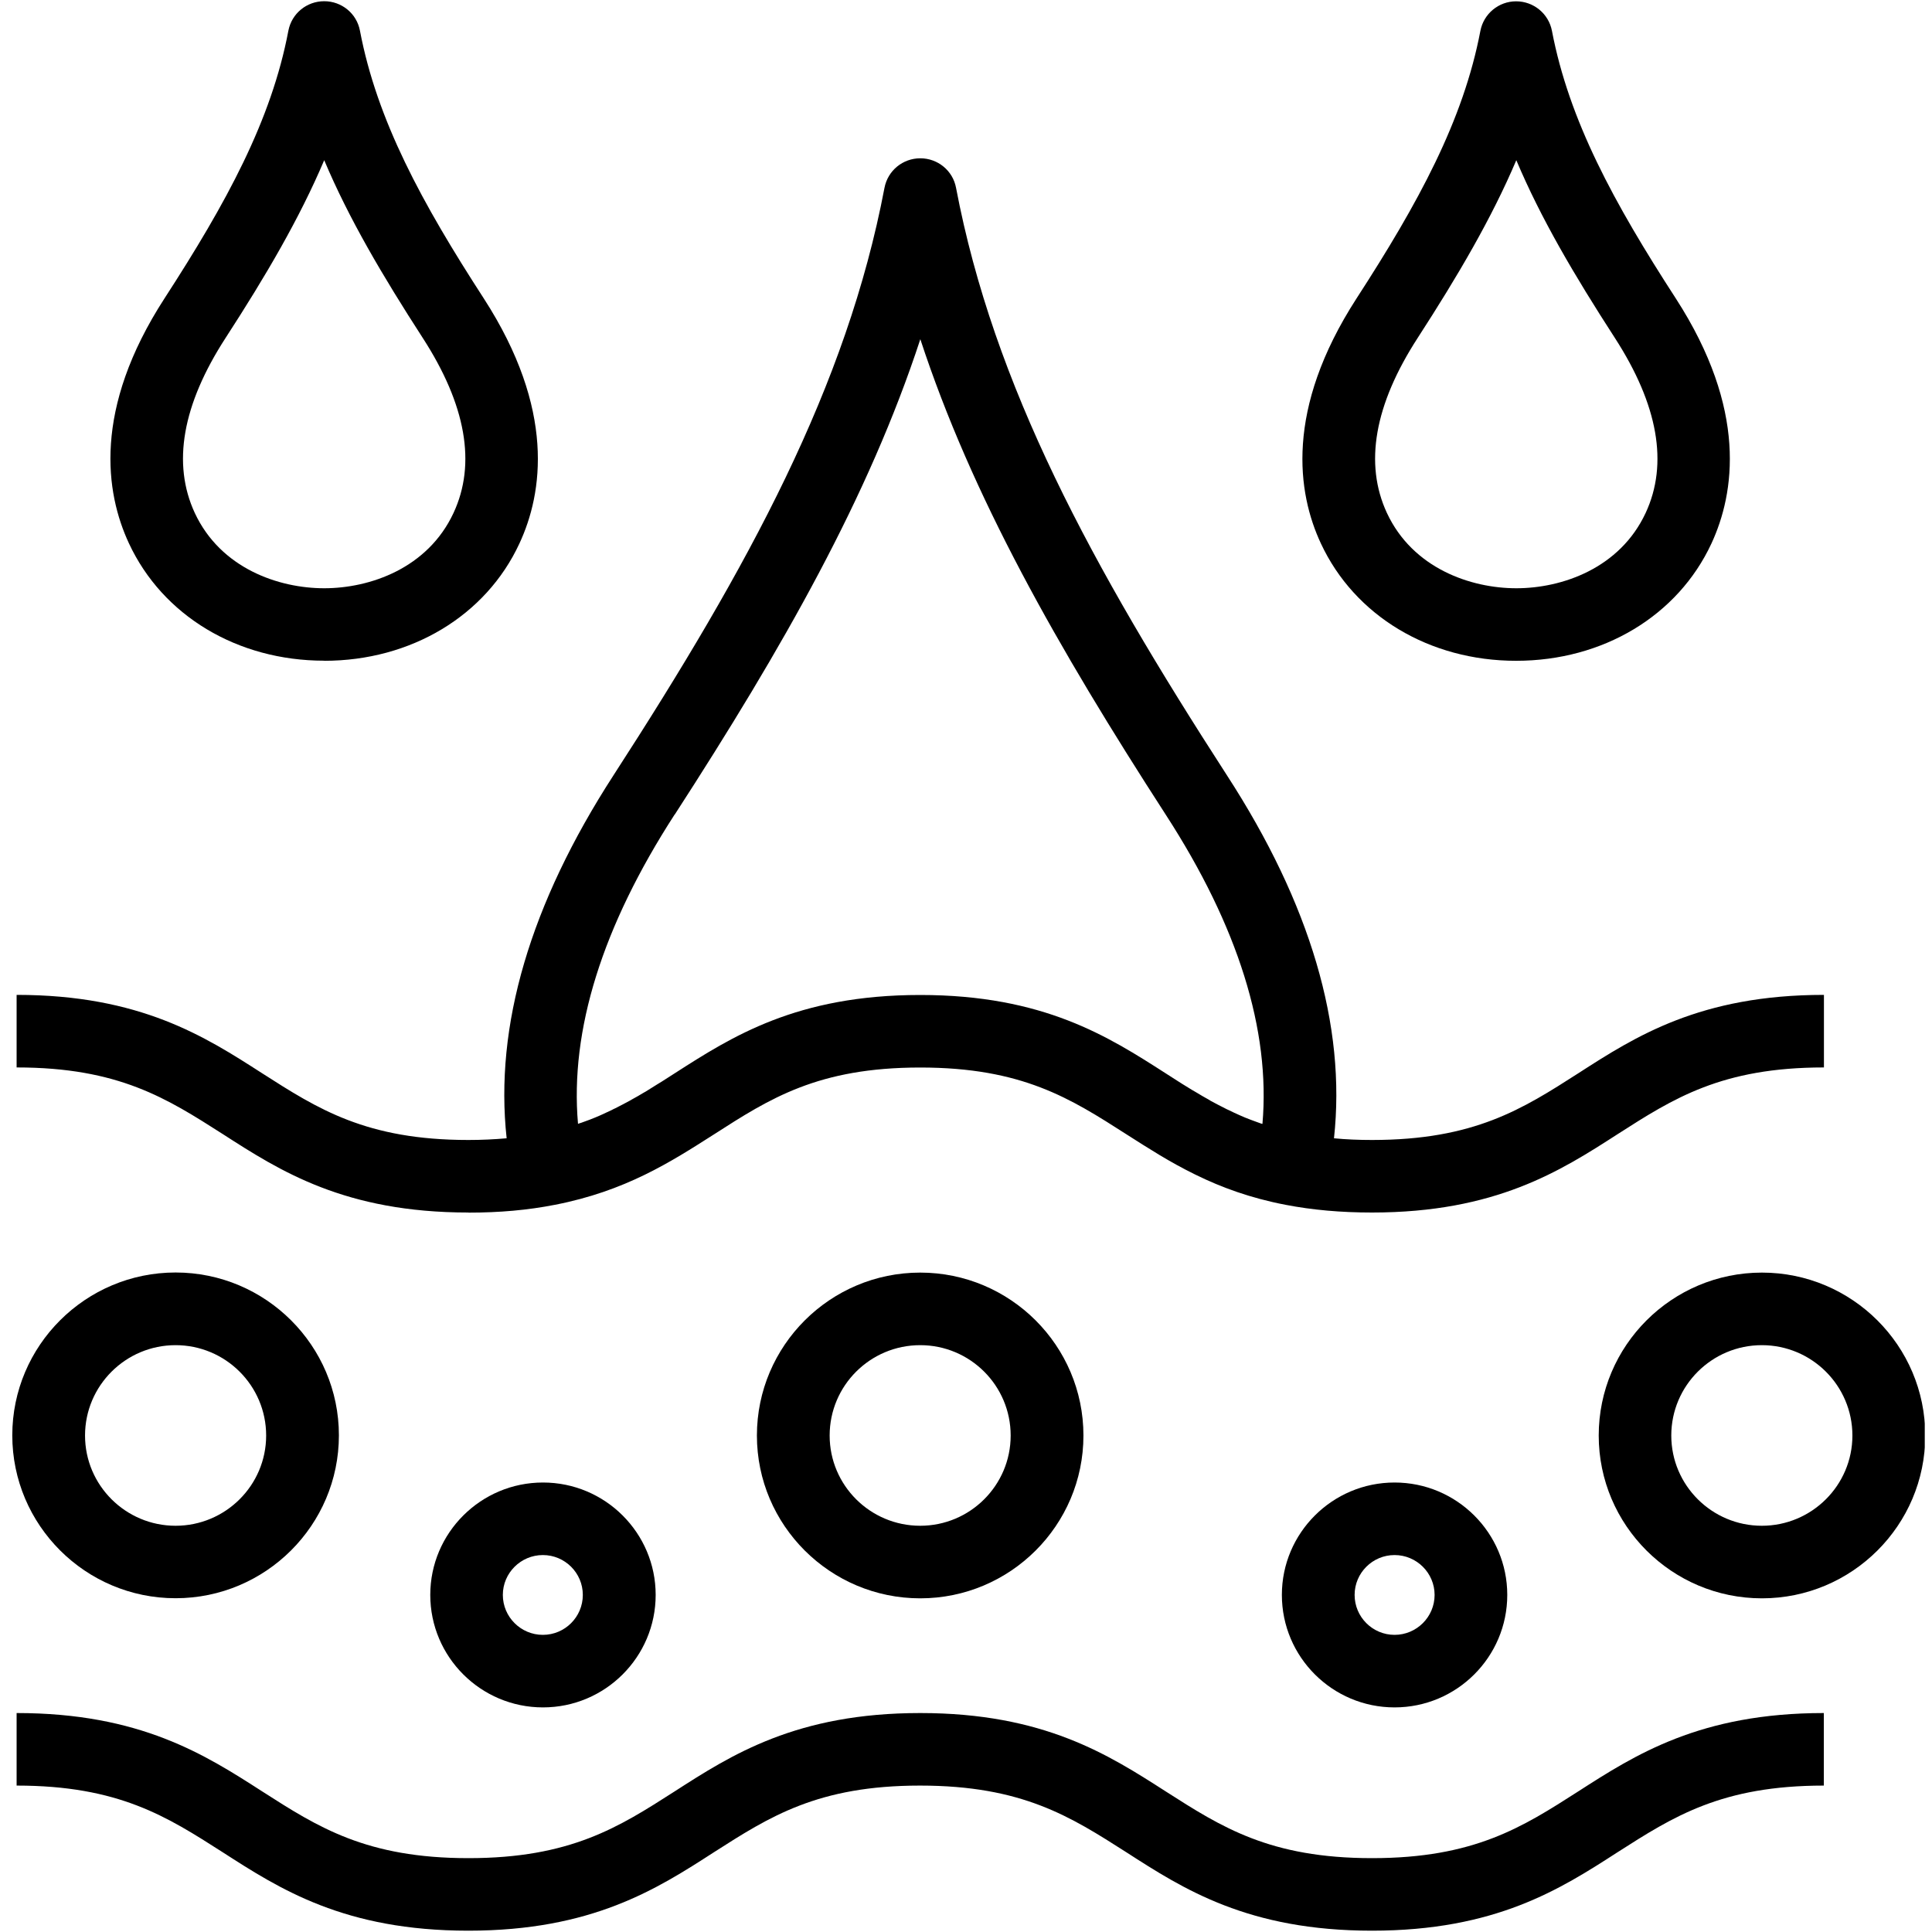 <svg xmlns="http://www.w3.org/2000/svg" xmlns:xlink="http://www.w3.org/1999/xlink" width="100" zoomAndPan="magnify" viewBox="0 0 75 75" height="100" preserveAspectRatio="xMidYMid meet"><defs><clipPath id="e8785ec75d"><path d="M 0.469 66 L 71 66 L 71 75 L 0.469 75 Z M 0.469 66 " clip-rule="nonzero"></path></clipPath><clipPath id="0dacbf9241"><path d="M 0.469 6 L 71 6 L 71 48 L 0.469 48 Z M 0.469 6 " clip-rule="nonzero"></path></clipPath><clipPath id="4e37343fb6"><path d="M 0.469 49 L 14 49 L 14 63 L 0.469 63 Z M 0.469 49 " clip-rule="nonzero"></path></clipPath><clipPath id="1e504a4de8"><path d="M 62 49 L 74.719 49 L 74.719 63 L 62 63 Z M 62 49 " clip-rule="nonzero"></path></clipPath></defs><g clip-path="url(#e8785ec75d)"><path fill="#000000" d="M 0.645 66.5 L 0.645 69.316 C 4.613 69.316 6.48 70.52 8.648 71.906 C 10.867 73.336 13.379 74.949 18.18 74.949 C 22.98 74.949 25.496 73.336 27.711 71.906 C 29.879 70.52 31.75 69.316 35.715 69.316 C 39.684 69.316 41.555 70.52 43.727 71.906 C 45.945 73.336 48.457 74.949 53.258 74.949 C 58.059 74.949 60.574 73.336 62.789 71.906 C 64.957 70.52 66.828 69.316 70.801 69.316 L 70.801 66.5 C 66 66.5 63.484 68.117 61.266 69.543 C 59.102 70.93 57.23 72.133 53.262 72.133 C 49.297 72.133 47.422 70.93 45.254 69.543 C 43.031 68.117 40.52 66.5 35.723 66.5 C 30.922 66.5 28.402 68.117 26.188 69.543 C 24.023 70.93 22.152 72.133 18.184 72.133 C 14.219 72.133 12.344 70.93 10.18 69.543 C 7.961 68.117 5.445 66.5 0.648 66.5 Z M 0.645 66.5 " fill-opacity="1" fill-rule="nonzero"></path></g><g clip-path="url(#0dacbf9241)"><path fill="#000000" d="M 18.184 47.074 C 19.395 47.074 20.488 46.977 21.543 46.77 C 24.277 46.238 26.023 45.117 27.719 44.035 C 29.883 42.645 31.754 41.441 35.723 41.441 C 39.688 41.441 41.559 42.645 43.73 44.035 C 44.152 44.305 44.582 44.578 45.023 44.844 C 45.453 45.102 45.895 45.348 46.371 45.582 C 46.387 45.59 46.406 45.602 46.426 45.609 C 47.414 46.094 48.539 46.508 49.902 46.77 C 50.957 46.973 52.055 47.07 53.262 47.07 C 58.062 47.07 60.578 45.457 62.797 44.027 C 64.961 42.641 66.832 41.438 70.805 41.438 L 70.805 38.621 C 66.004 38.621 63.488 40.234 61.27 41.664 C 59.105 43.051 57.234 44.254 53.262 44.254 C 52.746 44.254 52.254 44.234 51.785 44.188 C 52.262 39.824 50.871 35.094 47.625 30.09 C 42.375 21.969 38.578 14.984 37.113 7.289 C 36.988 6.621 36.402 6.145 35.727 6.145 C 35.047 6.145 34.465 6.621 34.336 7.289 C 32.871 14.996 29.074 21.973 23.82 30.09 C 20.578 35.098 19.191 39.828 19.668 44.188 C 19.195 44.23 18.703 44.254 18.184 44.254 C 14.215 44.254 12.344 43.051 10.176 41.664 C 7.953 40.234 5.441 38.621 0.645 38.621 L 0.645 41.438 C 4.613 41.438 6.48 42.641 8.652 44.027 C 10.871 45.457 13.387 47.07 18.184 47.07 Z M 26.191 31.625 C 30.41 25.105 33.727 19.27 35.727 13.168 C 37.727 19.266 41.039 25.105 45.254 31.625 C 48.062 35.961 49.324 39.992 49.008 43.629 C 48.988 43.625 48.977 43.621 48.957 43.617 C 48.902 43.598 48.848 43.578 48.797 43.559 C 48.637 43.504 48.48 43.441 48.332 43.383 C 48.266 43.352 48.199 43.324 48.133 43.297 C 47.988 43.234 47.848 43.168 47.707 43.098 C 47.652 43.074 47.602 43.051 47.551 43.023 C 47.367 42.93 47.184 42.836 47.004 42.738 C 46.973 42.719 46.938 42.699 46.91 42.68 C 46.758 42.598 46.613 42.512 46.465 42.422 C 46.406 42.391 46.352 42.352 46.289 42.32 C 46.164 42.242 46.031 42.16 45.902 42.082 C 45.852 42.047 45.801 42.02 45.754 41.988 C 45.59 41.879 45.418 41.777 45.254 41.668 C 43.031 40.242 40.516 38.625 35.723 38.625 C 30.926 38.625 28.41 40.242 26.188 41.668 C 26.023 41.777 25.859 41.879 25.688 41.988 C 25.637 42.02 25.586 42.051 25.527 42.086 C 25.402 42.164 25.273 42.242 25.152 42.32 C 25.098 42.359 25.035 42.391 24.98 42.422 C 24.832 42.512 24.684 42.598 24.531 42.68 C 24.5 42.699 24.469 42.719 24.438 42.734 C 24.258 42.832 24.074 42.926 23.891 43.02 C 23.84 43.043 23.789 43.066 23.742 43.094 C 23.602 43.16 23.457 43.227 23.312 43.293 C 23.246 43.32 23.188 43.348 23.121 43.375 C 22.969 43.438 22.809 43.5 22.648 43.555 C 22.598 43.574 22.547 43.594 22.488 43.609 C 22.473 43.617 22.457 43.621 22.438 43.625 C 22.121 39.988 23.383 35.961 26.191 31.617 Z M 26.191 31.625 " fill-opacity="1" fill-rule="nonzero"></path></g><path fill="#000000" d="M 12.586 25.652 C 15.953 25.652 18.863 23.906 20.164 21.098 C 21.074 19.141 21.57 15.902 18.781 11.586 C 16.371 7.867 14.637 4.676 13.973 1.191 C 13.848 0.523 13.262 0.047 12.586 0.047 C 11.906 0.047 11.324 0.523 11.195 1.191 C 10.535 4.676 8.793 7.867 6.387 11.582 C 3.594 15.895 4.094 19.133 5.004 21.09 C 6.312 23.902 9.215 25.648 12.586 25.648 Z M 8.758 13.117 C 10.328 10.695 11.629 8.473 12.586 6.219 C 13.535 8.473 14.844 10.695 16.41 13.117 C 18.09 15.715 18.496 18.004 17.605 19.914 C 16.602 22.066 14.355 22.836 12.586 22.836 C 10.816 22.836 8.566 22.066 7.562 19.914 C 6.676 18.004 7.074 15.715 8.758 13.117 Z M 8.758 13.117 " fill-opacity="1" fill-rule="nonzero"></path><path fill="#000000" d="M 58.855 25.652 C 62.227 25.652 65.133 23.906 66.438 21.098 C 67.344 19.141 67.844 15.902 65.055 11.586 C 62.645 7.867 60.91 4.676 60.246 1.195 C 60.117 0.531 59.535 0.051 58.855 0.051 C 58.18 0.051 57.598 0.531 57.469 1.195 C 56.805 4.68 55.066 7.871 52.66 11.586 C 49.871 15.902 50.363 19.141 51.277 21.098 C 52.586 23.906 55.488 25.652 58.855 25.652 Z M 55.035 13.117 C 56.602 10.695 57.906 8.473 58.863 6.219 C 59.812 8.473 61.121 10.695 62.688 13.117 C 64.367 15.715 64.773 18.004 63.883 19.914 C 62.879 22.066 60.633 22.836 58.863 22.836 C 57.094 22.836 54.844 22.066 53.84 19.914 C 52.953 18.004 53.352 15.715 55.035 13.117 Z M 55.035 13.117 " fill-opacity="1" fill-rule="nonzero"></path><g clip-path="url(#4e37343fb6)"><path fill="#000000" d="M 6.816 62.043 C 10.312 62.043 13.156 59.207 13.156 55.719 C 13.156 52.234 10.312 49.398 6.816 49.398 C 3.32 49.398 0.477 52.234 0.477 55.719 C 0.477 59.207 3.32 62.043 6.816 62.043 Z M 6.816 52.219 C 8.754 52.219 10.332 53.789 10.332 55.727 C 10.332 57.66 8.754 59.23 6.816 59.23 C 4.879 59.23 3.301 57.66 3.301 55.727 C 3.301 53.789 4.879 52.219 6.816 52.219 Z M 6.816 52.219 " fill-opacity="1" fill-rule="nonzero"></path></g><g clip-path="url(#1e504a4de8)"><path fill="#000000" d="M 62.062 55.727 C 62.062 59.211 64.902 62.047 68.398 62.047 C 71.895 62.047 74.738 59.211 74.738 55.727 C 74.738 52.238 71.895 49.402 68.398 49.402 C 64.902 49.402 62.062 52.238 62.062 55.727 Z M 71.91 55.727 C 71.91 57.66 70.332 59.23 68.395 59.23 C 66.457 59.23 64.879 57.66 64.879 55.727 C 64.879 53.789 66.457 52.219 68.395 52.219 C 70.332 52.219 71.91 53.789 71.91 55.727 Z M 71.91 55.727 " fill-opacity="1" fill-rule="nonzero"></path></g><path fill="#000000" d="M 42.059 55.727 C 42.059 52.238 39.219 49.402 35.723 49.402 C 32.227 49.402 29.383 52.238 29.383 55.727 C 29.383 59.211 32.227 62.047 35.723 62.047 C 39.219 62.047 42.059 59.211 42.059 55.727 Z M 32.207 55.727 C 32.207 53.789 33.781 52.219 35.723 52.219 C 37.66 52.219 39.234 53.789 39.234 55.727 C 39.234 57.66 37.66 59.23 35.723 59.23 C 33.781 59.23 32.207 57.66 32.207 55.727 Z M 32.207 55.727 " fill-opacity="1" fill-rule="nonzero"></path><path fill="#000000" d="M 25.453 61.914 C 25.453 59.508 23.492 57.551 21.078 57.551 C 18.664 57.551 16.703 59.508 16.703 61.914 C 16.703 64.324 18.664 66.281 21.078 66.281 C 23.492 66.281 25.453 64.324 25.453 61.914 Z M 19.52 61.914 C 19.52 61.062 20.219 60.367 21.074 60.367 C 21.93 60.367 22.625 61.062 22.625 61.914 C 22.625 62.77 21.93 63.465 21.074 63.465 C 20.219 63.465 19.52 62.77 19.52 61.914 Z M 19.52 61.914 " fill-opacity="1" fill-rule="nonzero"></path><path fill="#000000" d="M 58.512 61.914 C 58.512 59.508 56.551 57.551 54.137 57.551 C 51.723 57.551 49.762 59.508 49.762 61.914 C 49.762 64.324 51.723 66.281 54.137 66.281 C 56.551 66.281 58.512 64.324 58.512 61.914 Z M 52.586 61.914 C 52.586 61.062 53.281 60.367 54.137 60.367 C 54.992 60.367 55.691 61.062 55.691 61.914 C 55.691 62.77 54.992 63.465 54.137 63.465 C 53.281 63.465 52.586 62.77 52.586 61.914 Z M 52.586 61.914 " fill-opacity="1" fill-rule="nonzero"></path></svg>